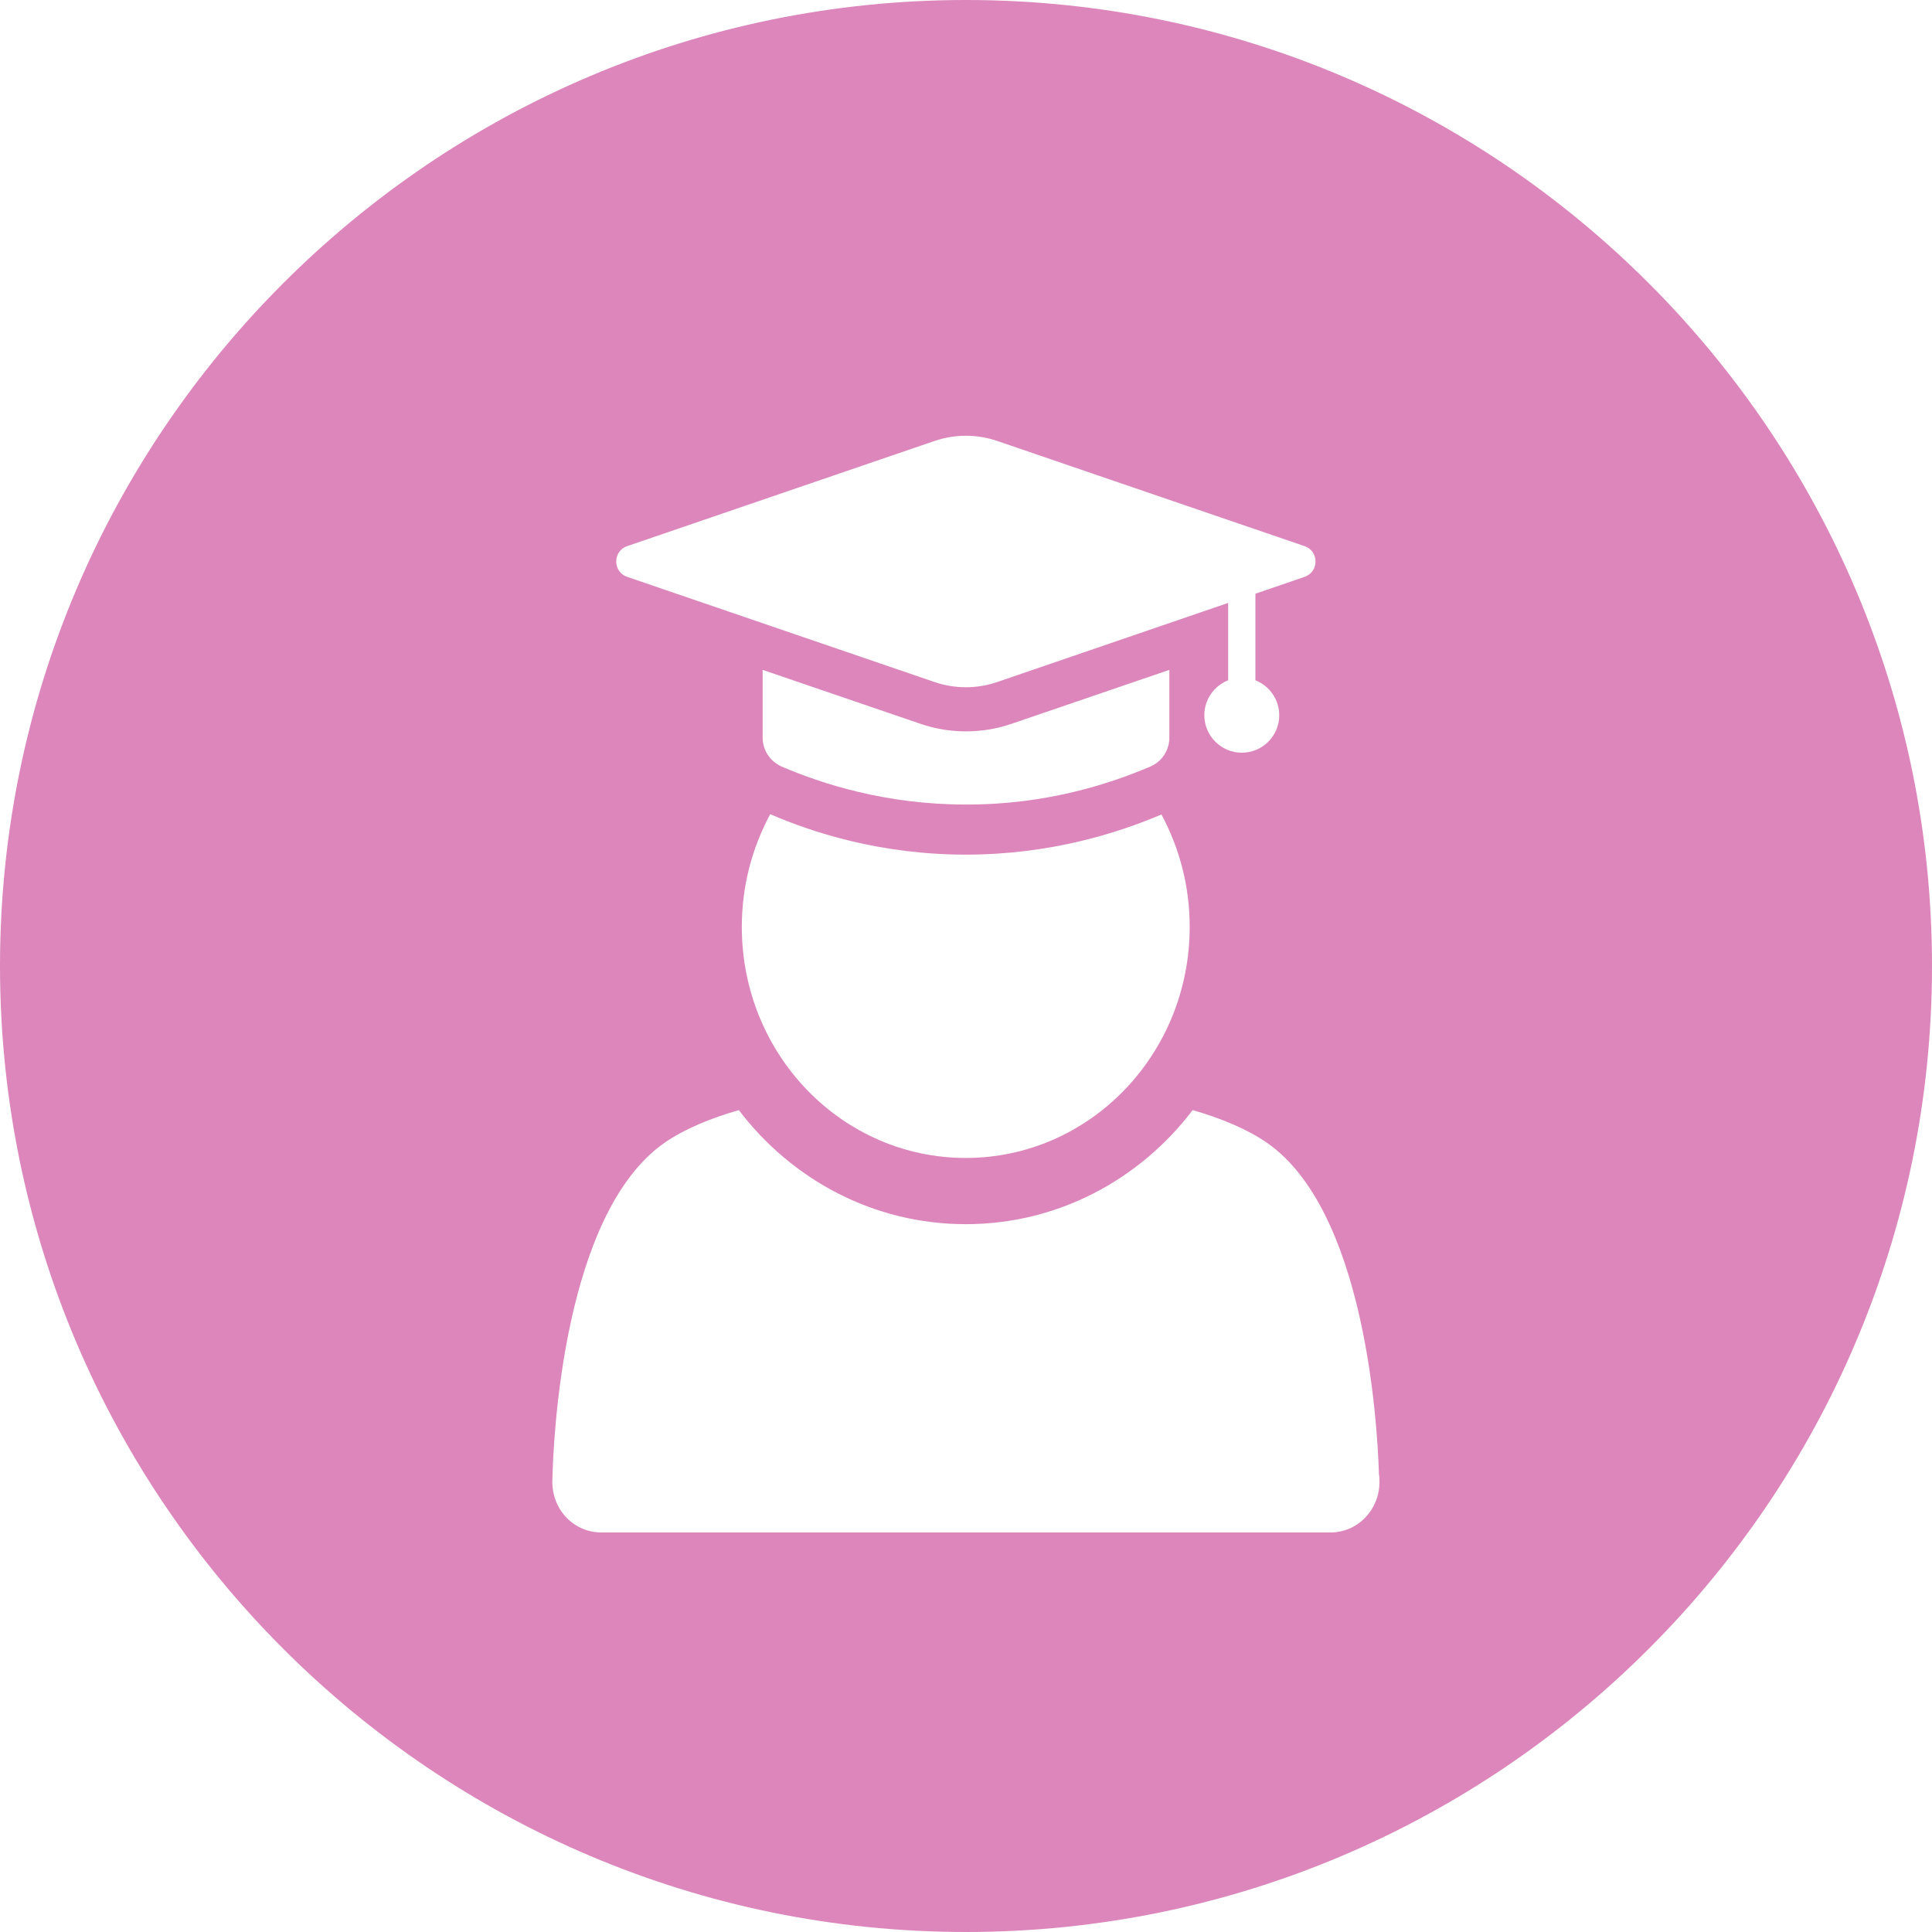 <?xml version="1.0" encoding="UTF-8"?> <svg xmlns="http://www.w3.org/2000/svg" width="70" height="70" viewBox="0 0 70 70" fill="none"><path d="M35 0C15.698 0 0 15.698 0 35C0 54.302 15.698 70 35 70C54.302 70 70 54.302 70 35C70 15.698 54.302 0 35 0ZM22.725 19.787L33.859 15.977C34.596 15.725 35.395 15.725 36.132 15.977L47.266 19.787C47.796 19.967 47.796 20.721 47.266 20.901L45.486 21.512V24.648C45.99 24.846 46.349 25.34 46.349 25.915C46.349 26.67 45.738 27.272 44.992 27.272C44.246 27.272 43.635 26.661 43.635 25.915C43.635 25.34 43.995 24.846 44.498 24.648V21.845L36.132 24.711C35.395 24.963 34.596 24.963 33.859 24.711L22.725 20.901C22.195 20.721 22.195 19.967 22.725 19.787ZM27.91 29.501C29.447 30.166 31.909 30.965 34.991 30.965C38.082 30.965 40.535 30.166 42.081 29.51C42.728 30.714 43.105 32.098 43.105 33.58C43.105 38.208 39.475 41.955 34.991 41.955C30.507 41.955 26.877 38.208 26.877 33.58C26.877 32.098 27.254 30.714 27.901 29.51L27.91 29.501ZM27.632 26.724V24.271L33.365 26.23C33.895 26.41 34.443 26.499 35 26.499C35.557 26.499 36.105 26.41 36.635 26.23L42.368 24.271V26.724C42.368 27.182 42.099 27.596 41.676 27.775C40.221 28.395 37.911 29.159 34.991 29.15C32.08 29.15 29.77 28.395 28.323 27.775C27.901 27.587 27.632 27.182 27.632 26.724ZM48.218 55.524C48.218 55.524 48.209 55.524 48.2 55.524H21.782C21.305 55.524 20.847 55.326 20.515 54.976C20.182 54.625 20.003 54.149 20.012 53.655C20.047 52.055 20.416 43.968 24.073 41.407C24.801 40.904 25.744 40.517 26.769 40.221C28.683 42.737 31.648 44.354 34.991 44.354C38.334 44.354 41.299 42.737 43.213 40.221C44.237 40.517 45.181 40.904 45.909 41.407C49.413 43.851 49.899 51.372 49.962 53.412C49.98 53.502 49.98 53.601 49.98 53.7C49.98 54.706 49.189 55.524 48.209 55.524H48.218Z" fill="#DC86BB"></path></svg> 